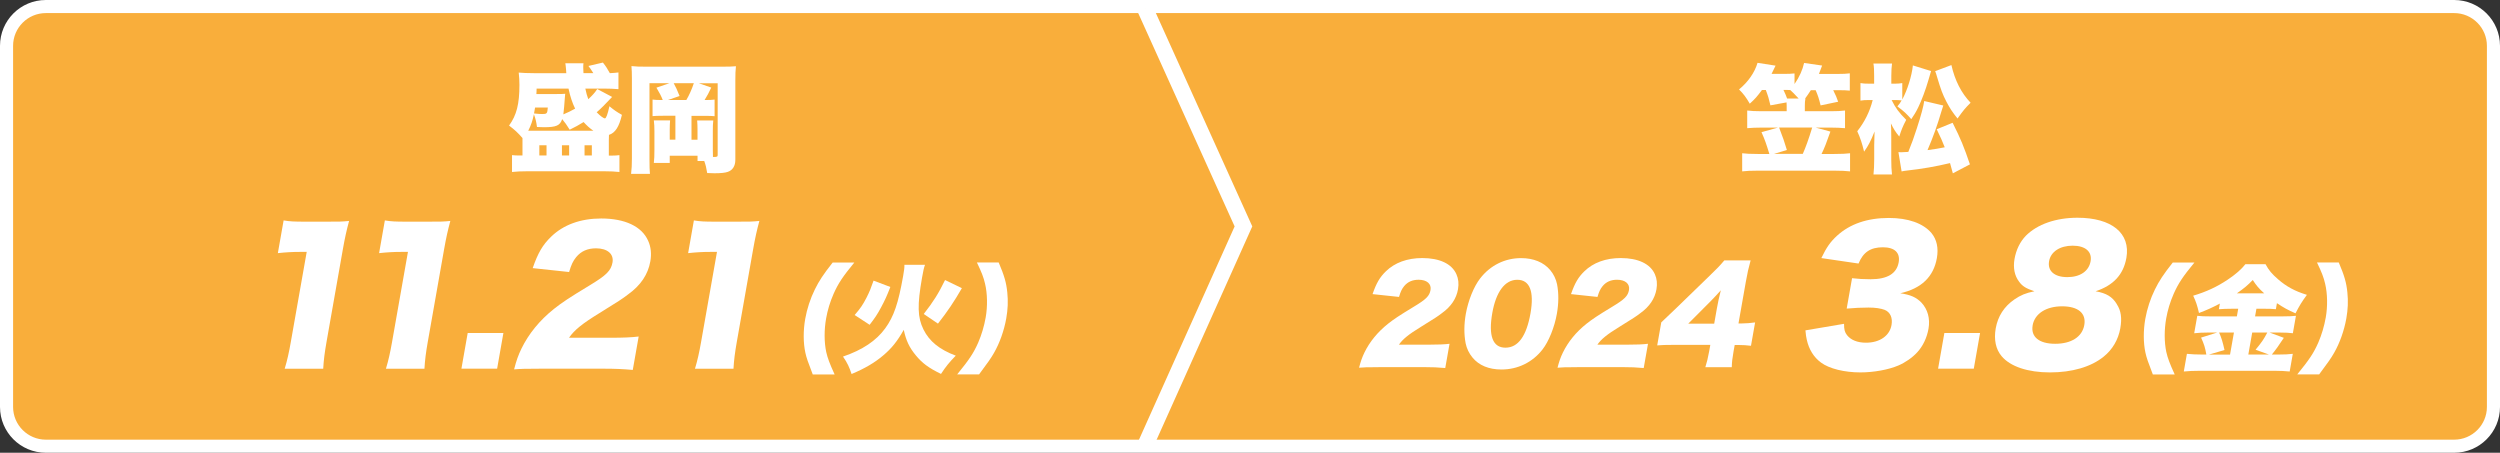 <?xml version="1.0" encoding="UTF-8"?><svg id="_レイヤー_2" xmlns="http://www.w3.org/2000/svg" viewBox="0 0 764 138.36"><rect x="0" y="0" width="764" height="138.36" fill="#333333" stroke="none"/><defs><style>.cls-1{stroke:#fff;stroke-miterlimit:10;stroke-width:4.92px;}.cls-1,.cls-2{fill:#f9ae3b;}.cls-2,.cls-3{stroke-width:0px;}.cls-3{fill:#fff;}</style></defs><g id="_レイヤー_1-2"><rect class="cls-2" x="2" y="2" width="760" height="134.36" rx="12" ry="12"/><path class="cls-3" d="m750,4c5.51,0,10,4.49,10,10v110.36c0,5.51-4.49,10-10,10H14c-5.51,0-10-4.49-10-10V14c0-5.51,4.49-10,10-10h736m0-4H14C6.27,0,0,6.27,0,14v110.36c0,7.73,6.27,14,14,14h736c7.73,0,14-6.27,14-14V14c0-7.73-6.27-14-14-14h0Z"/><polyline class="cls-1" points="349.91 2.62 380 69.19 349.91 136.28"/><path class="cls-3" d="m187.06,29.63q-3.02,3.24-4.71,4.68c1.08,1.12,2.09,1.87,2.52,1.87.36,0,.83-1.22,1.37-3.71,1.44,1.19,2.16,1.69,3.82,2.63-.86,3.67-2.05,5.51-3.96,6.12-.04.65-.04.97-.04,1.58v4.75h.97c.94,0,1.44-.04,2.27-.14v5.15c-1.3-.14-2.77-.22-4.57-.22h-23.65c-1.76,0-3.31.07-4.61.22v-5.15c.83.07,1.26.11,2.23.11h.97v-5.33c-1.48-1.69-2.3-2.45-4.1-3.82,2.3-3.17,3.17-6.55,3.17-12.45,0-1.33-.07-2.48-.22-3.74,1.04.11,2.77.18,4.61.18h9.93c-.04-.5-.07-.76-.07-1.08-.07-.83-.14-1.51-.22-1.94h5.54c-.07.58-.07.83-.07,1.26,0,.36,0,.43.07,1.76h3.02c-.79-1.26-.9-1.4-1.51-2.2l4.43-1.04c.97,1.22,1.33,1.83,2.12,3.24,1.26-.07,1.76-.11,2.63-.22v5.11c-1.22-.11-2.74-.18-4.5-.18h-5.62c.29,1.4.5,2.12.9,3.24,1.15-1.04,2.02-1.98,2.74-3.1l4.54,2.41Zm-5.72,10.33c-1.19-.83-2.05-1.62-2.99-2.66-1.48.9-2.52,1.51-4.25,2.34-.94-1.51-1.44-2.2-2.3-3.24-.65,1.98-1.8,2.48-5.58,2.48-.58,0-1.12-.04-2.12-.07-.22-1.66-.4-2.41-.94-3.89-.4,1.94-.83,3.24-1.73,5.04h19.91Zm-17.82-7.09c-.14.9-.18,1.12-.32,1.8.94.11,1.84.18,2.45.18,1.51,0,1.62-.14,1.76-1.98h-3.89Zm6.66-4.14c1.3,0,1.84,0,2.56-.07,0,.11-.04.22-.04.25q-.04.32-.07.83c-.07,1.3-.36,4.61-.47,5.22,1.3-.54,2.48-1.12,3.6-1.76-.83-1.69-1.55-3.82-2.02-6.12h-9.75c0,.79-.04,1.08-.07,1.66h6.26Zm-5.36,18.79h2.2v-3.13h-2.2v3.13Zm6.91,0h2.2v-3.13h-2.2v3.13Zm6.91,0h2.23v-3.13h-2.23v3.13Z"/><path class="cls-3" d="m199.41,30.43c.9.11,1.4.14,3.13.14-.47-1.19-.9-2.05-1.94-3.78l4-1.37h-6.12v23.25c0,2.27.04,3.31.14,4.46h-5.76c.18-1.44.25-2.81.25-4.64v-24.51c0-1.66-.04-2.59-.14-3.78,1.33.14,2.34.18,4.75.18h22.68c2.38,0,3.46-.04,4.5-.14-.14,1.22-.18,2.48-.18,4.57v24.04c0,1.87-.83,3.17-2.3,3.67-.79.29-2.16.43-4.07.43-.79,0-1.44-.04-2.23-.07-.25-1.58-.47-2.48-.9-3.67h-2.05v-1.62h-8.5v2.2h-4.86c.14-1.26.18-2.12.18-4v-5.72c0-1.26-.04-2.09-.18-3.28h4.97c-.07.97-.11,1.58-.11,2.77v3.13h1.73v-7.31h-3.74c-1.62,0-2.45.04-3.24.11v-5.08Zm10.33.14c.83-1.4,1.62-3.13,2.3-5.15h-6.16c.72,1.33.97,1.87,1.8,3.92l-3.56,1.22h5.62Zm7.63-3.82c-.76,1.62-1.22,2.48-2.05,3.82,1.69,0,2.2-.04,3.06-.14v5.08c-.76-.07-1.62-.11-3.17-.11h-3.89v7.31h1.84v-3.24c0-.94-.04-1.8-.11-2.66h4.93c-.11.9-.14,1.76-.14,3.1v5.83c0,.86,0,1.4.04,2.23,1.26,0,1.44-.07,1.44-.61v-21.92h-5.76l3.82,1.33Z"/><path class="cls-3" d="m86.68,67.36c1.89.32,3.28.38,6.41.38h6.86c3.83,0,4.54,0,6.73-.22-.77,2.86-1.28,5.13-1.91,8.7l-4.99,28.3c-.57,3.24-.86,5.51-1.01,8.16h-11.77c.76-2.48,1.32-5.02,1.87-8.16l4.86-27.54h-2.16c-2.11,0-4.23.11-6.66.38l1.76-9.99Z"/><path class="cls-3" d="m117.62,67.36c1.89.32,3.28.38,6.41.38h6.86c3.83,0,4.54,0,6.73-.22-.77,2.86-1.28,5.13-1.91,8.7l-4.99,28.3c-.57,3.24-.86,5.51-1.01,8.16h-11.77c.76-2.48,1.32-5.02,1.87-8.16l4.86-27.54h-2.16c-2.11,0-4.23.11-6.66.38l1.76-9.99Z"/><path class="cls-3" d="m153.84,101.76l-1.92,10.91h-10.91l1.92-10.91h10.91Z"/><path class="cls-3" d="m165.25,112.67c-4.86,0-6.11.05-8.14.21.68-2.65,1.24-4.27,2.26-6.37,2.19-4.48,5.51-8.59,9.91-12.1,2.38-1.89,4.71-3.46,10.88-7.18,5.2-3.13,6.58-4.54,7.02-7.02.46-2.59-1.56-4.32-5.02-4.32-2.59,0-4.58.86-6.09,2.7-.96,1.19-1.48,2.27-2.15,4.54l-11.13-1.19c1.64-4.7,3.03-7.08,5.64-9.61,3.72-3.62,8.97-5.56,15.29-5.56,7.29,0,12.42,2.43,14.35,6.8.86,1.89,1.08,4,.67,6.32-.7,3.94-2.91,7.29-6.74,10.04-2.06,1.57-2.66,1.94-8.85,5.78-5.27,3.24-7.6,5.13-9.26,7.51h12.58c4.05,0,6.55-.11,8.71-.38l-1.8,10.21c-3.08-.27-5.33-.38-9.17-.38h-18.96Z"/><path class="cls-3" d="m212.06,67.36c1.89.32,3.28.38,6.41.38h6.86c3.83,0,4.54,0,6.73-.22-.77,2.86-1.28,5.13-1.91,8.7l-4.99,28.3c-.57,3.24-.86,5.51-1.01,8.16h-11.77c.76-2.48,1.32-5.02,1.87-8.16l4.86-27.54h-2.16c-2.11,0-4.23.11-6.66.38l1.76-9.99Z"/><path class="cls-3" d="m248.37,114.42c-1.46-3.78-1.91-5.08-2.25-6.62-.66-2.99-.67-6.81-.05-10.33.54-3.06,1.57-6.23,2.96-9.04,1.28-2.59,2.52-4.5,5.44-8.21h6.62c-3.53,4.29-4.9,6.34-6.33,9.54-1.09,2.48-1.86,5.04-2.3,7.56-.62,3.49-.6,7.27.03,10.23.45,1.94,1.01,3.46,2.57,6.88h-6.7Z"/><path class="cls-3" d="m282.68,80.93c-.34.94-.51,1.69-.9,3.89-1.49,8.46-1.39,12.17.44,15.88,1.81,3.64,4.9,6.12,9.86,7.99-1.97,2.02-3.03,3.31-4.51,5.58-3.85-1.87-5.75-3.31-7.71-5.69-1.96-2.38-2.96-4.46-3.67-7.78-2.03,3.57-3.69,5.62-6.27,7.81-2.62,2.23-5.64,4-9.68,5.69-.68-2.09-1.3-3.42-2.62-5.33,5.93-2.02,10.14-4.83,12.89-8.61,2.66-3.67,4-7.6,5.49-16.02.32-1.8.4-2.48.39-3.42h6.3Zm-21.5,15.34c1.81-2.09,2.49-3.1,3.64-5.33.89-1.76,1.33-2.84,2.14-5.18l5.13,1.94c-1.06,2.74-1.64,4-2.83,6.23-1.18,2.2-1.86,3.2-3.5,5.33l-4.58-2.99Zm21.12-.32c2.93-3.74,4.53-6.3,6.51-10.37l5.14,2.48c-2.34,4.07-4.39,7.13-7.31,10.84l-4.34-2.95Z"/><path class="cls-3" d="m292.51,114.42c3.76-4.61,5.05-6.59,6.43-9.72,1.03-2.38,1.82-5.04,2.29-7.71.59-3.35.53-7.27-.2-10.3-.45-1.94-1.02-3.42-2.49-6.48h6.66c1.73,4.07,2.33,6.16,2.63,9.15.28,2.7.17,5.18-.32,7.96-.65,3.67-2,7.49-3.72,10.48-.89,1.58-1.8,2.88-4.59,6.62h-6.7Z"/><path class="cls-3" d="m538.47,27.48c-1.58,2.12-2.05,2.66-3.74,4.21-1.15-1.98-1.91-2.99-3.28-4.36,2.81-2.3,4.82-5.25,5.65-8.13l5.51.86q-.29.5-1.22,2.52h3.85c1.4,0,2.16-.04,3.17-.14v3.24c1.48-2.12,2.48-4.39,2.92-6.44l5.51.79q-.36.9-.97,2.56h5.94c1.48,0,2.45-.04,3.49-.18v5.29c-.9-.11-2.05-.14-3.49-.14h-1.58c.76,1.51,1.12,2.34,1.51,3.53l-5.36,1.12c-.54-2.16-.76-2.88-1.51-4.64h-1.48c-.72,1.12-1.12,1.69-1.76,2.56h.11c-.14.68-.18,1.22-.18,2.2v1.66h7.92c1.94,0,3.2-.07,4.36-.22v5.4c-1.3-.11-2.63-.18-4.36-.18h-4.61l4.5,1.22c-1.19,3.42-1.8,4.97-2.7,6.84h3.89c2.12,0,3.74-.07,4.82-.22v5.54c-1.19-.14-2.81-.22-4.82-.22h-23.4c-1.98,0-3.6.07-4.75.22v-5.54c1.01.14,2.66.22,4.75.22h3.56c-.94-3.06-1.33-4.25-2.41-6.66l5.04-1.4h-5.04c-1.76,0-3.06.07-4.36.18v-5.4c1.12.14,2.41.22,4.36.22h7.7v-1.66c0-.32-.04-.54-.04-1.04l-4.93.9c-.43-1.91-.72-2.88-1.4-4.68h-1.15Zm5.22,11.48c1.26,3.31,1.62,4.32,2.38,6.88l-3.96,1.19h8.82c.9-2.02,1.83-4.61,2.88-8.06h-10.11Zm1.33-11.48c.65,1.37.68,1.44,1.12,2.63h3.53q-1.83-1.98-2.56-2.59c-.58-.04-.83-.04-1.22-.04h-.86Z"/><path class="cls-3" d="m590.13,21.72q-.36,1.12-.79,2.7c-.83,2.92-2.12,6.33-3.13,8.39-.72,1.48-1.22,2.27-2.12,3.6-1.51-1.69-2.16-2.34-4.25-3.89.65-.79.83-1.04,1.3-1.84-.65-.07-1.33-.11-1.98-.11h-1.08c1.26,2.52,2.2,3.78,4.46,6.05-1.08,2.05-1.48,3.06-2.12,5.11-1.19-1.44-1.76-2.38-2.56-4.03.07,1.08.11,2.12.11,3.92v7.05c0,1.84.07,3.38.22,4.64h-5.65c.14-1.22.22-2.92.22-4.64v-4.28q.04-2.84.11-4.21c-1.19,2.99-1.91,4.36-3.2,6.16-.61-2.52-1.15-4.17-2.09-6.23,2.23-2.81,3.82-5.98,4.72-9.54h-1.08c-1.15,0-1.91.04-2.66.18v-5.36c.68.14,1.48.18,2.74.18h1.44v-2.38c0-1.69-.04-2.7-.22-3.78h5.69c-.14,1.04-.22,2.12-.22,3.78v2.38h1.15c.79,0,1.58-.07,2.2-.18v5c1.51-2.74,2.92-7.2,3.24-10.4l5.58,1.73Zm3.74,10.51q-.18.54-.5,1.58c-1.4,4.72-2.59,8.03-4.32,12.06,2.2-.29,3.35-.47,5.26-.86-.72-1.87-1.19-2.88-2.45-5.51l4.86-1.98c2.52,5,3.46,7.34,5.29,12.71l-5.22,2.74c-.4-1.51-.58-2.16-.86-3.13-4.36,1.04-8.42,1.76-13.32,2.3-.61.07-.9.11-1.48.25l-.97-5.9c.25.04.61.04.79.04.36,0,1.15-.04,2.23-.11,1.12-2.77,1.69-4.36,2.63-7.27,1.3-4,2.02-6.7,2.23-8.28l5.83,1.37Zm2.48-12.35c1.04,4.64,3.02,8.57,5.87,11.52-1.76,1.76-2.2,2.3-4,4.82-1.51-1.87-2.34-3.13-3.38-5.11-1.19-2.3-1.69-3.64-2.95-7.85-.11-.47-.25-.86-.5-1.51l4.97-1.87Z"/><path class="cls-3" d="m421.24,112.21c-3.53,0-4.44.04-5.91.16.5-1.92.9-3.1,1.64-4.63,1.59-3.26,4-6.24,7.2-8.79,1.73-1.37,3.42-2.51,7.9-5.22,3.78-2.27,4.78-3.29,5.1-5.1.33-1.88-1.13-3.14-3.64-3.14-1.88,0-3.33.63-4.43,1.96-.7.86-1.07,1.65-1.56,3.29l-8.09-.86c1.19-3.41,2.2-5.14,4.09-6.98,2.7-2.63,6.52-4.04,11.11-4.04,5.3,0,9.03,1.76,10.43,4.94.62,1.37.78,2.9.49,4.59-.5,2.86-2.11,5.29-4.9,7.29-1.49,1.14-1.94,1.41-6.43,4.2-3.83,2.35-5.52,3.73-6.73,5.45h9.14c2.94,0,4.76-.08,6.33-.27l-1.31,7.41c-2.24-.2-3.88-.28-6.66-.28h-13.77Z"/><path class="cls-3" d="m450,109.27c-1.07-1.29-1.78-2.79-2.1-4.35-.53-2.79-.51-5.8.05-8.98.73-4.12,2.46-8.39,4.39-10.86,3.1-4,7.57-6.2,12.51-6.2,3.81,0,6.91,1.29,8.89,3.65,1.07,1.29,1.78,2.78,2.1,4.35.53,2.78.51,5.8-.06,9.02-.73,4.12-2.47,8.43-4.39,10.9-3.05,3.92-7.55,6.12-12.54,6.12-3.84,0-6.88-1.25-8.85-3.65Zm6.05-13.65c-1.24,7.02.13,10.63,4.01,10.63s6.43-3.53,7.66-10.51c1.18-6.71-.24-10.24-4.04-10.24s-6.5,3.73-7.63,10.12Z"/><path class="cls-3" d="m481.89,112.21c-3.53,0-4.44.04-5.91.16.5-1.92.9-3.1,1.64-4.63,1.59-3.26,4-6.24,7.2-8.79,1.73-1.37,3.42-2.51,7.9-5.22,3.78-2.27,4.78-3.29,5.1-5.1.33-1.88-1.13-3.14-3.64-3.14-1.88,0-3.33.63-4.43,1.96-.7.86-1.07,1.65-1.56,3.29l-8.09-.86c1.19-3.41,2.2-5.14,4.09-6.98,2.7-2.63,6.52-4.04,11.11-4.04,5.3,0,9.03,1.76,10.43,4.94.62,1.37.78,2.9.49,4.59-.5,2.86-2.11,5.29-4.9,7.29-1.49,1.14-1.94,1.41-6.43,4.2-3.83,2.35-5.52,3.73-6.73,5.45h9.14c2.94,0,4.76-.08,6.33-.27l-1.31,7.41c-2.24-.2-3.88-.28-6.66-.28h-13.77Z"/><path class="cls-3" d="m507.68,98.52q2.11-1.96,4.53-4.31l10.27-9.96c2.26-2.16,3.18-3.14,4.47-4.67h8.04c-.64,2.31-1,3.88-1.46,6.51l-2.25,12.75h1.14c1.22,0,2.53-.12,3.94-.31l-1.26,7.14c-1.15-.16-2.59-.24-3.8-.24h-1.18l-.35,1.96c-.39,2.2-.51,3.33-.54,4.82h-8.08c.43-1.33.84-2.98,1.18-4.9l.34-1.92h-11.1c-2.55,0-3.66.04-5.13.16l1.24-7.02Zm16.98-4.16c.31-1.76.77-3.92,1.23-5.65-.98,1.1-1.71,1.88-3,3.22l-6.96,6.98h7.93l.8-4.55Z"/><path class="cls-3" d="m563.54,98.95c0,1.78.2,2.54.9,3.46,1.19,1.51,3.21,2.32,5.8,2.32,4.21,0,7.23-2.11,7.81-5.4.39-2.21-.38-3.94-2.1-4.64-1.17-.43-2.79-.7-4.9-.7s-4.55.11-6.7.32l1.64-9.29c1.8.21,3.56.32,5.67.32,5.13,0,7.97-1.73,8.58-5.18.51-2.92-1.24-4.59-4.81-4.59-3.83,0-6.04,1.51-7.46,4.97l-11.37-1.67c1.62-3.35,2.77-4.97,4.83-6.86,3.92-3.56,9.21-5.4,15.8-5.4,5.89,0,10.46,1.62,13.01,4.59,1.65,2,2.21,4.59,1.67,7.67-1.01,5.72-4.72,9.29-11.18,10.75,3.21.49,4.86,1.24,6.46,2.86,1.91,2.05,2.71,4.86,2.16,7.99-.49,2.75-1.69,5.29-3.43,7.18-1.47,1.62-3.63,3.13-5.79,4.05-3.04,1.3-7.55,2.11-11.6,2.11-4.86,0-9.52-1.13-12.05-3.02-2.2-1.62-3.67-4-4.33-6.97-.19-.76-.28-1.46-.41-2.86l11.8-2Z"/><path class="cls-3" d="m605.11,101.76l-1.92,10.91h-10.91l1.92-10.91h10.91Z"/><path class="cls-3" d="m646.89,92.96c1.32,2,1.62,4.27,1.07,7.4-.6,3.4-2.38,6.48-5.09,8.64-3.85,3.13-9.65,4.81-16.4,4.81s-12.11-1.78-14.78-4.97c-1.79-2.11-2.4-5.08-1.8-8.48.66-3.73,2.58-6.7,5.72-8.86,1.9-1.3,3.42-1.94,6.11-2.49-2.55-.86-3.68-1.51-4.71-2.97-1.36-1.78-1.85-4.21-1.37-6.91.5-2.81,1.68-5.24,3.46-7.08,3.48-3.51,9.18-5.51,15.77-5.51,10.48,0,16.28,4.75,14.96,12.26-.9,5.13-3.97,8.42-9.41,10.21,3.3.59,5.11,1.67,6.49,3.94Zm-25.71,6.48c-.62,3.51,1.98,5.62,6.89,5.62s8.25-2.11,8.89-5.73c.64-3.62-1.91-5.72-6.77-5.72s-8.38,2.21-9.02,5.83Zm5.02-19.61c-.52,2.97,1.63,4.86,5.57,4.86s6.59-1.84,7.12-4.86c.51-2.92-1.59-4.75-5.48-4.75s-6.7,1.84-7.21,4.75Z"/><path class="cls-3" d="m657.9,114.42c-1.46-3.78-1.91-5.08-2.25-6.62-.66-2.99-.67-6.81-.05-10.33.54-3.06,1.57-6.23,2.96-9.04,1.28-2.59,2.52-4.5,5.44-8.21h6.62c-3.53,4.29-4.9,6.34-6.33,9.54-1.09,2.48-1.86,5.04-2.3,7.56-.62,3.49-.6,7.27.03,10.23.45,1.94,1.01,3.46,2.57,6.88h-6.7Z"/><path class="cls-3" d="m681.82,94.36c-1.4,0-2.49.04-3.73.14l.3-1.73c-2.46,1.3-3.83,1.91-6.38,2.88-.58-2.45-.86-3.31-1.77-5.29,3.91-1.15,7.28-2.7,10.55-4.9,2.37-1.58,4.24-3.2,5.4-4.72h6.16c1,1.87,1.96,2.99,3.83,4.61,2.56,2.23,5.22,3.67,8.81,4.75-1.51,2.05-2.37,3.46-3.48,5.65-2.34-1.01-3.62-1.73-5.68-3.1l-.32,1.84c-.99-.11-2.17-.14-3.72-.14h-2.23l-.41,2.34h8.21c2.16,0,3.4-.07,4.28-.18l-.94,5.33c-.95-.14-2.37-.22-4.28-.22h-2.84l4.36,1.62c-1.49,2.3-2.62,3.85-3.67,5.11h1.87c2.02,0,3.22-.07,4.54-.22l-.95,5.4c-1.34-.14-2.99-.22-4.61-.22h-22.82c-1.91,0-3.47.07-4.93.22l.95-5.4c1.38.14,2.81.22,4.82.22h1.12c-.38-2.16-.67-3.13-1.61-5.18l4.92-1.55h-2.66c-1.73,0-3.11.07-4.36.22l.94-5.33c1.02.14,2.24.18,4.32.18h7.78l.41-2.34h-2.16Zm.88,7.27h-4.54c.75,1.69,1.06,2.77,1.65,5.33l-4.75,1.4h6.44l1.19-6.73Zm9.24-11.99c-1.65-1.48-2.42-2.41-3.49-4.07-1.62,1.66-2.64,2.52-4.86,4.07h8.35Zm1.49,18.72l-4.13-1.48c1.92-2.34,2.5-3.17,3.59-5.26h-4.61l-1.19,6.73h6.33Z"/><path class="cls-3" d="m702.04,114.42c3.76-4.61,5.05-6.59,6.43-9.72,1.03-2.38,1.82-5.04,2.29-7.71.59-3.35.53-7.27-.2-10.3-.45-1.94-1.02-3.42-2.49-6.48h6.66c1.73,4.07,2.33,6.16,2.63,9.15.28,2.7.17,5.18-.32,7.96-.65,3.67-2,7.49-3.72,10.48-.89,1.58-1.8,2.88-4.59,6.62h-6.7Z"/></g></svg>